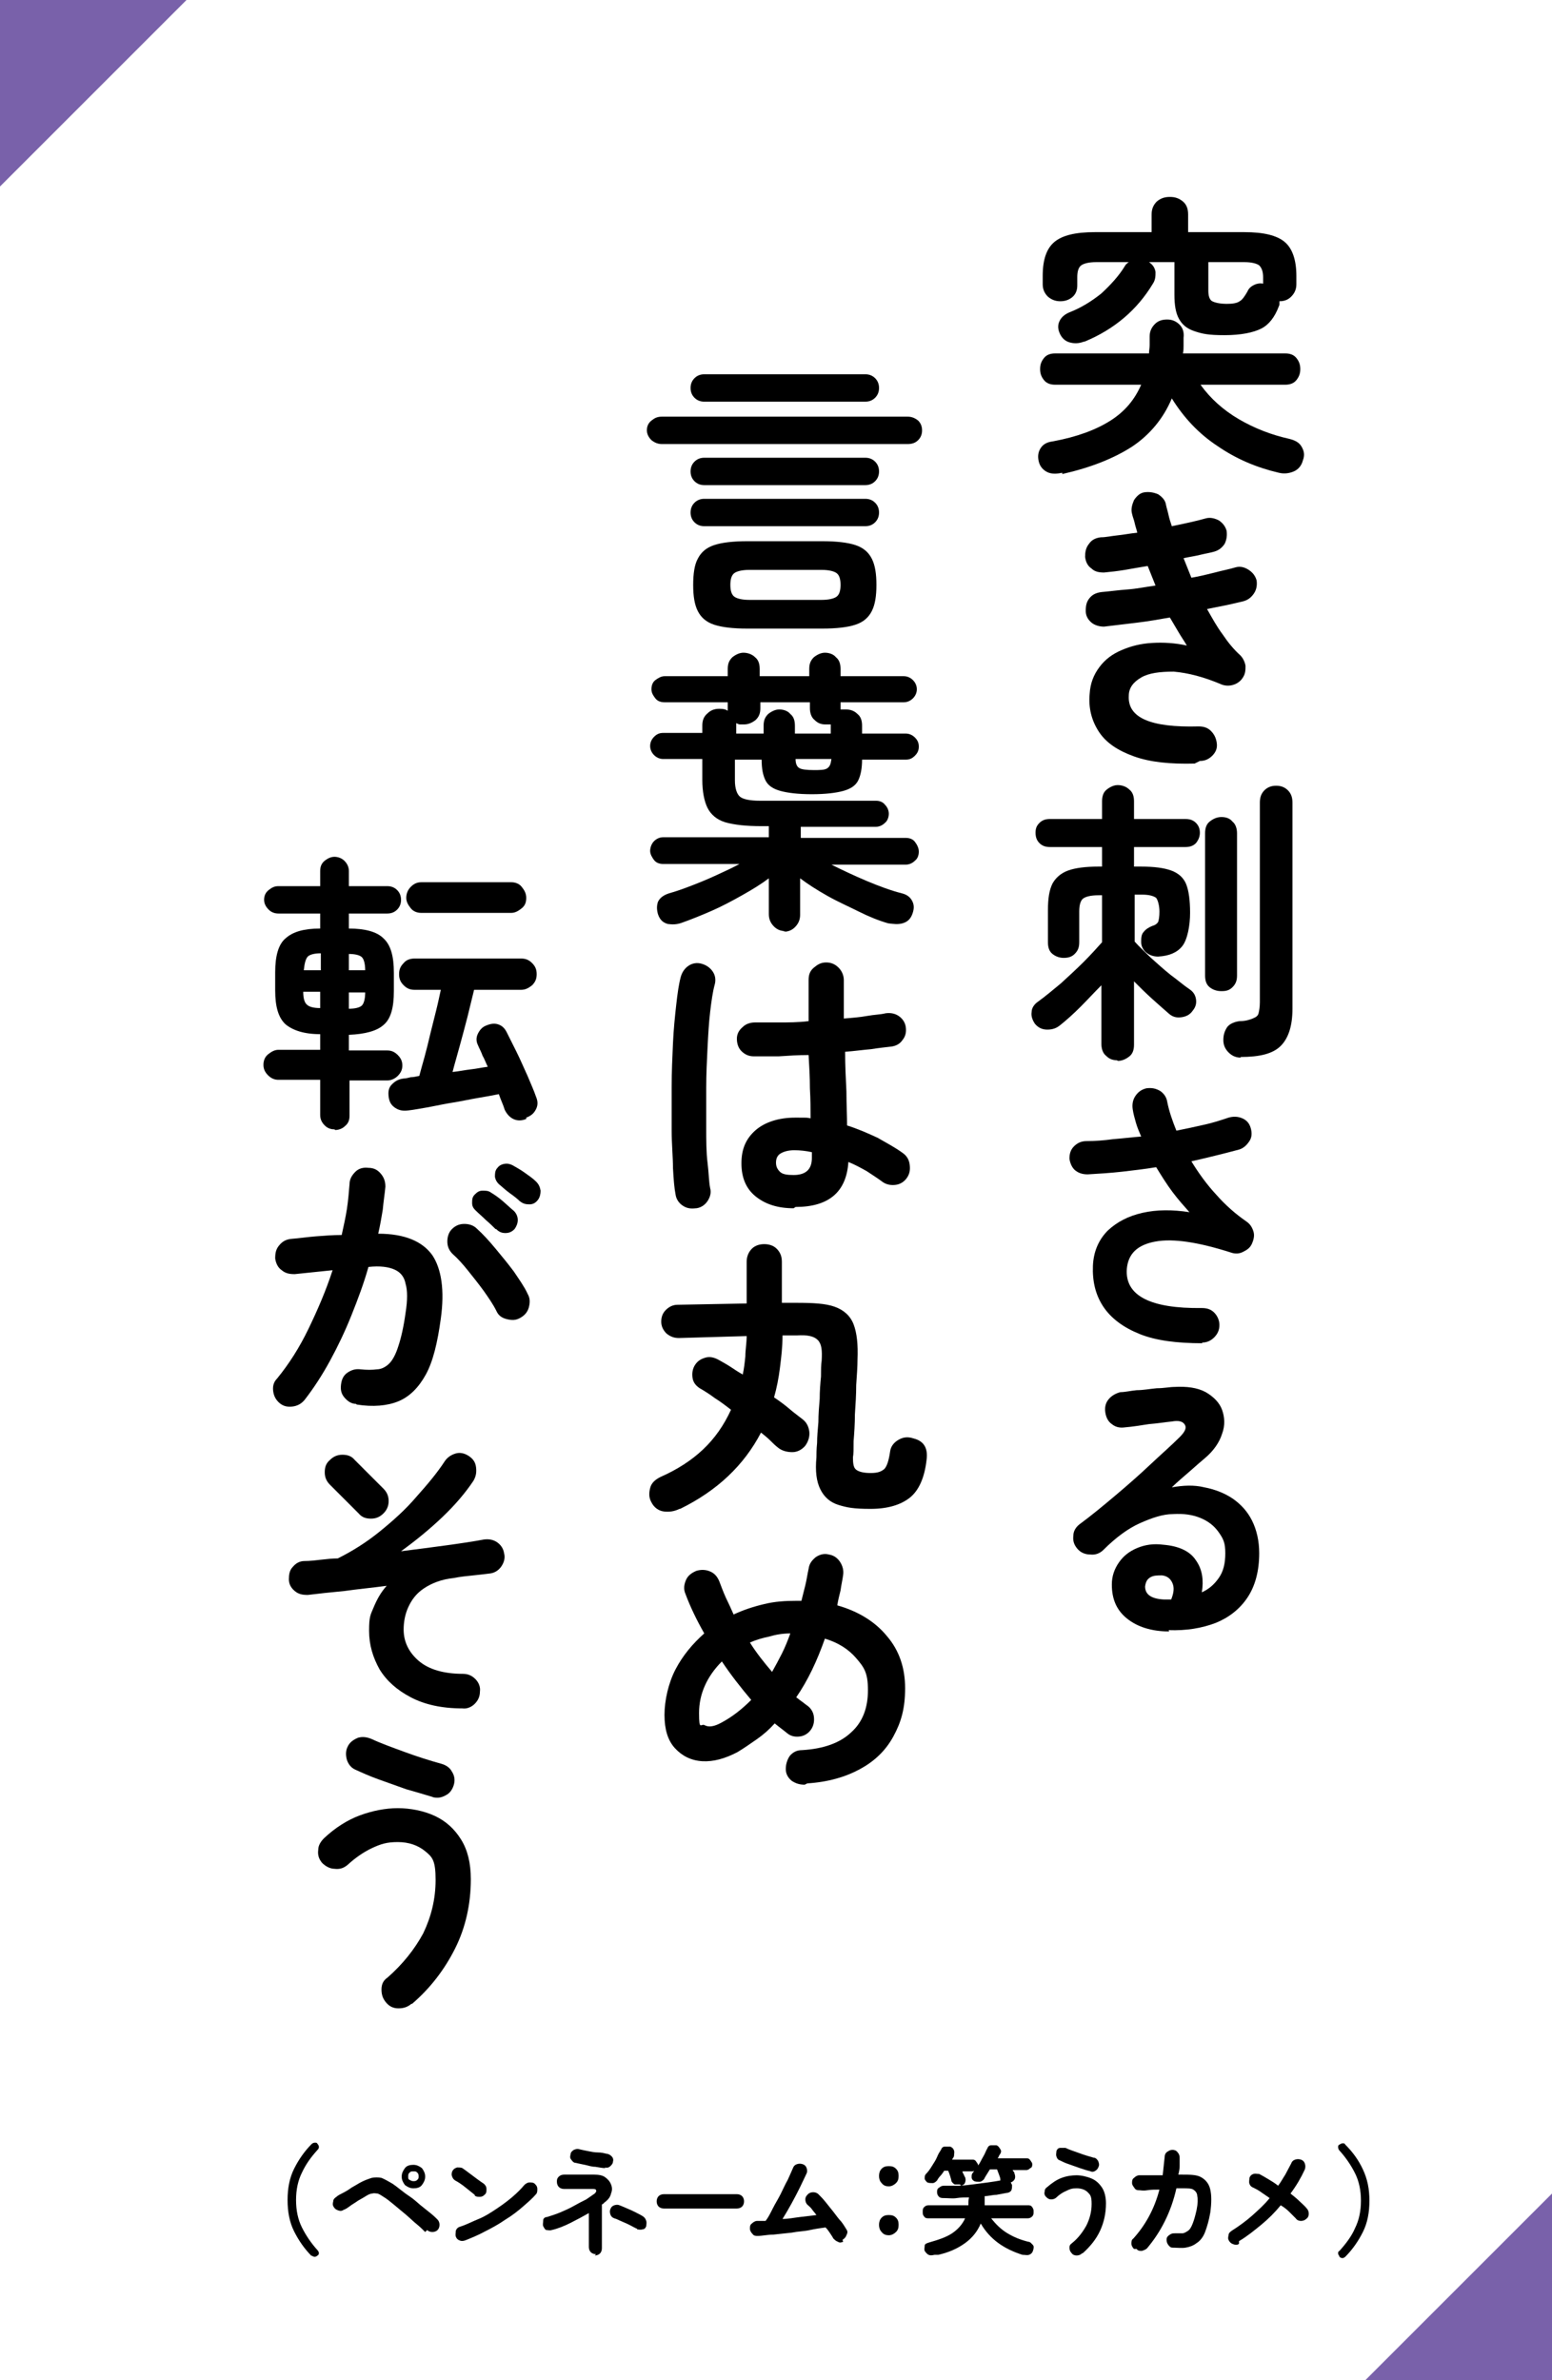 <?xml version="1.0" encoding="UTF-8"?>
<svg id="_レイヤー_2" xmlns="http://www.w3.org/2000/svg" version="1.1" viewBox="0 0 238 365">
  <!-- Generator: Adobe Illustrator 30.0.0, SVG Export Plug-In . SVG Version: 2.1.1 Build 123)  -->
  <defs>
    <style>
      .st0 {
        fill: #fff;
      }

      .st1 {
        fill: #7961aa;
      }
    </style>
  </defs>
  <g id="_文字">
    <g>
      <rect class="st0" width="238" height="365"/>
      <g>
        <path d="M162.9,72.5c-.9.2-1.7.2-2.3-.1-.6-.3-1.1-.8-1.3-1.6-.2-.8-.1-1.5.3-2.1.4-.6,1-.9,1.8-1,3.8-.7,6.7-1.8,8.9-3.2,2.2-1.4,3.7-3.2,4.7-5.5h-13.2c-.7,0-1.3-.2-1.7-.7-.4-.5-.6-1-.6-1.7s.2-1.2.6-1.7c.4-.5,1-.7,1.7-.7h14.4c0-.4.1-.8.1-1.3,0-.4,0-.8,0-1.3,0-.8.3-1.4.8-1.9.5-.5,1.1-.7,1.9-.7.8,0,1.4.3,1.9.8.5.5.7,1.2.6,2,0,.4,0,.8,0,1.2s0,.8-.1,1.2h15.7c.7,0,1.3.2,1.7.7.4.5.6,1,.6,1.7s-.2,1.2-.6,1.7c-.4.5-1,.7-1.7.7h-13c1.5,2.1,3.5,3.9,5.9,5.3,2.4,1.4,5,2.4,7.7,3,.8.2,1.5.5,1.9,1.2s.5,1.3.2,2.1c-.2.8-.7,1.4-1.4,1.7-.7.3-1.5.4-2.3.2-3.4-.8-6.5-2.1-9.4-4.1-2.9-1.9-5.2-4.4-7-7.3-1.3,3.1-3.4,5.6-6.1,7.4-2.8,1.8-6.3,3.2-10.7,4.2h0ZM166.2,52.4c-.8.3-1.5.3-2.2.1-.7-.2-1.2-.7-1.5-1.4-.3-.7-.3-1.3,0-1.9s.8-1,1.5-1.3c1.8-.7,3.4-1.7,4.9-2.9,1.4-1.3,2.7-2.7,3.6-4.2.1-.2.3-.4.6-.6h-5c-1.1,0-1.9.2-2.3.5-.4.3-.6.9-.6,1.8v1.3c0,.8-.3,1.4-.8,1.8-.5.4-1.1.6-1.8.6s-1.3-.2-1.9-.7c-.5-.5-.8-1.1-.8-1.9v-1.3c0-2.5.6-4.2,1.8-5.2,1.2-1,3.2-1.5,6.2-1.5h8.7v-2.7c0-.9.3-1.5.8-2,.6-.5,1.2-.7,2-.7s1.4.2,2,.7c.6.5.8,1.2.8,2v2.7h8.6c3,0,5,.5,6.2,1.5,1.2,1,1.8,2.8,1.8,5.2v1.3c0,.8-.3,1.4-.8,1.9-.5.5-1.1.7-1.8.7h0c0,.1,0,.2,0,.4s0,.2-.1.4c-.6,1.6-1.5,2.8-2.7,3.4s-3.1,1-5.6,1-3.4-.2-4.6-.6-1.9-1-2.4-1.9c-.5-.9-.7-2.1-.7-3.7v-5h-3.9c.6.4.9.9,1,1.5,0,.6,0,1.2-.4,1.8-2.4,4-5.9,7-10.5,8.9h0ZM188.1,46.6c.9,0,1.6-.1,2-.4.4-.2.8-.8,1.2-1.5.2-.5.6-.8,1-1s.9-.3,1.4-.2v-1c0-.8-.2-1.4-.6-1.8-.4-.3-1.2-.5-2.3-.5h-5.5v4.4c0,.8.2,1.4.6,1.6s1.1.4,2.3.4h0Z"/>
        <path d="M183.2,117.1c-3.7.1-6.8-.2-9.3-1.1s-4.3-2.1-5.4-3.8-1.6-3.6-1.4-5.8c.1-1.6.6-2.9,1.5-4.1s2-2,3.4-2.6,2.9-1,4.7-1.1c1.7-.1,3.5,0,5.3.4-.4-.7-.9-1.4-1.3-2.1-.4-.7-.9-1.5-1.3-2.2-1.7.3-3.4.6-5.1.8-1.7.2-3.4.4-5,.6-.7,0-1.4-.2-1.9-.6-.6-.5-.9-1.1-.9-1.8,0-.8.1-1.4.6-2,.5-.6,1.1-.8,1.8-.9,1.2-.1,2.6-.3,4-.4s2.8-.4,4.3-.6c-.2-.5-.4-1-.6-1.5s-.4-1-.6-1.5c-1.2.2-2.4.4-3.5.6-1.2.2-2.2.3-3.2.4-.7,0-1.4-.1-1.9-.6-.6-.4-.9-1-1-1.8,0-.7.1-1.4.6-2,.4-.6,1-.9,1.8-1,.8,0,1.6-.2,2.6-.3s1.9-.3,3-.4c-.1-.5-.3-1-.4-1.5-.1-.5-.3-.9-.4-1.4-.2-.7,0-1.4.3-2.1.4-.6.9-1.1,1.6-1.2s1.4,0,2.1.3c.6.4,1.1.9,1.2,1.6.1.5.3,1.1.4,1.6s.3,1.1.5,1.7c1-.2,1.9-.4,2.8-.6.9-.2,1.7-.4,2.4-.6.7-.2,1.4,0,2,.3.6.4,1,.9,1.2,1.6.1.7,0,1.4-.3,2-.4.6-.9,1-1.6,1.2-.7.2-1.4.3-2.2.5s-1.6.3-2.5.5c.2.5.4,1,.6,1.5s.4,1,.6,1.5c1.2-.2,2.4-.5,3.6-.8,1.1-.3,2.2-.5,3.2-.8.7-.2,1.4,0,2,.4.6.4,1,.9,1.2,1.6.1.7,0,1.4-.4,2-.4.6-.9,1-1.6,1.2-.8.2-1.7.4-2.6.6-1,.2-2,.4-3,.6.8,1.4,1.5,2.7,2.4,3.9.8,1.2,1.7,2.3,2.7,3.2.4.4.7,1,.8,1.6,0,.6,0,1.2-.4,1.8-.3.5-.8.9-1.4,1.1-.6.2-1.2.2-1.8,0-2.8-1.2-5.2-1.8-7.4-2-2.1,0-3.8.2-5,.9-1.2.7-1.9,1.6-1.9,2.8-.2,3.4,3.4,4.9,10.7,4.7.8,0,1.4.2,1.9.7s.8,1.1.9,1.9-.2,1.4-.7,1.9-1.1.8-1.9.8h0Z"/>
        <path d="M171.3,162.6c-.7,0-1.2-.2-1.7-.7-.5-.4-.7-1.1-.7-1.8v-9c-1.1,1.1-2.1,2.2-3.2,3.3-1.1,1.1-2.1,2-3.1,2.8-.6.5-1.2.7-2,.7-.8,0-1.4-.3-1.9-.9-.4-.6-.6-1.2-.5-1.8,0-.6.4-1.2,1-1.6,1.1-.8,2.3-1.8,3.5-2.8,1.2-1.1,2.4-2.2,3.5-3.3,1.1-1.1,2-2.1,2.8-3v-7.2h-.6c-1.1,0-1.9.2-2.3.5-.4.3-.6,1-.6,2v4.7c0,.8-.2,1.3-.7,1.8s-1.1.6-1.7.6-1.2-.2-1.7-.6c-.5-.4-.7-1-.7-1.8v-4.9c0-1.8.2-3.1.7-4.1.5-.9,1.3-1.6,2.4-2s2.7-.6,4.6-.6h.6v-3h-8c-.7,0-1.2-.2-1.6-.6-.4-.4-.6-.9-.6-1.6s.2-1.1.6-1.5c.4-.4.9-.6,1.6-.6h8v-2.7c0-.8.2-1.4.7-1.8s1.1-.7,1.7-.7,1.3.2,1.8.7c.5.4.7,1,.7,1.8v2.7h7.9c.7,0,1.2.2,1.6.6s.6.9.6,1.5-.2,1.1-.6,1.6c-.4.4-.9.6-1.6.6h-7.9v3h1.1c2,0,3.5.2,4.6.6,1.1.4,1.9,1.1,2.3,2.1.4,1,.6,2.5.6,4.4s-.4,4.1-1.2,5.1c-.8,1-2,1.5-3.7,1.6-.7,0-1.3-.2-1.8-.6-.5-.4-.8-1-.8-1.6,0-.6,0-1.2.4-1.6.3-.4.8-.7,1.3-.9.4-.1.7-.3.9-.6.1-.3.2-.8.2-1.6s-.2-1.7-.5-2.1c-.4-.3-1.1-.5-2.2-.5h-1.1v7.2c.7.8,1.6,1.6,2.5,2.5,1,.9,2,1.8,3,2.6,1.1.8,2,1.6,2.9,2.2.6.4.9.9,1,1.5s0,1.2-.5,1.8c-.4.6-1,.9-1.7,1-.7.1-1.3,0-1.9-.5-.8-.7-1.6-1.4-2.6-2.3-1-.9-1.9-1.8-2.8-2.7v9.7c0,.8-.2,1.4-.7,1.8s-1.1.7-1.8.7h0ZM187.3,152c-.7,0-1.3-.2-1.8-.6-.5-.4-.7-1-.7-1.8v-21.8c0-.8.2-1.4.7-1.8s1.1-.7,1.8-.7,1.3.2,1.7.7c.5.4.7,1.1.7,1.8v21.8c0,.8-.2,1.3-.7,1.8s-1,.6-1.7.6ZM190.3,162.2c-.8,0-1.4-.3-1.9-.8s-.8-1.1-.8-1.9c0-.8.2-1.4.6-2,.4-.5,1.1-.8,1.9-.9.9,0,1.5-.2,2-.4s.8-.4.9-.8.2-1,.2-1.7v-30.6c0-.8.2-1.4.7-1.9.5-.5,1.1-.7,1.8-.7s1.3.2,1.8.7c.5.5.7,1.1.7,1.9v31.6c0,2.6-.6,4.5-1.8,5.7s-3.2,1.7-6.2,1.7h0Z"/>
        <path d="M184.4,206c-3.9,0-7.1-.4-9.6-1.4s-4.4-2.4-5.6-4.2-1.7-3.9-1.6-6.3c.1-2.2.9-4,2.3-5.4,1.4-1.3,3.1-2.2,5.3-2.7,2.2-.5,4.6-.5,7.2-.1-.8-.9-1.7-1.9-2.6-3.1-.9-1.2-1.7-2.5-2.5-3.8-1.8.3-3.6.5-5.3.7-1.8.2-3.5.3-5.2.4-.8,0-1.4-.2-1.9-.6s-.8-1.1-.9-1.8c0-.8.2-1.4.7-1.9s1.1-.8,1.9-.8c1.3,0,2.7-.1,4.1-.3,1.4-.1,2.9-.3,4.3-.4-.3-.7-.6-1.4-.8-2.1-.2-.7-.4-1.4-.5-2.1-.1-.7,0-1.4.4-2,.4-.6.9-1,1.7-1.2.8-.1,1.4,0,2.1.4.6.4,1,1,1.1,1.7.3,1.5.8,2.9,1.4,4.4,1.5-.3,2.9-.6,4.2-.9,1.4-.3,2.6-.7,3.8-1.1.7-.2,1.4-.2,2.1.1.7.3,1.1.8,1.3,1.5.2.7.2,1.4-.2,2s-.9,1.1-1.6,1.3c-1.1.3-2.3.6-3.5.9s-2.5.6-3.8.9c1.1,1.8,2.4,3.6,3.8,5.1,1.4,1.6,3,3,4.6,4.1.6.4.9.9,1.1,1.5s.1,1.2-.2,1.9-.8,1-1.4,1.3c-.6.3-1.2.3-1.8.1-5-1.6-8.9-2.2-11.6-1.7-2.8.5-4.2,1.9-4.4,4.2-.3,4.1,3.6,6.1,11.5,6,.8,0,1.4.2,1.9.7s.8,1.2.8,1.9c0,.8-.3,1.4-.8,1.9-.5.5-1.1.8-1.9.8h0Z"/>
        <path d="M179.3,250.2c-2.7,0-4.9-.7-6.5-2-1.6-1.3-2.3-3-2.3-5.2,0-1.3.4-2.4,1.1-3.4s1.6-1.7,2.8-2.2c1.2-.5,2.5-.7,4-.5,2.4.2,4.1,1,5,2.4,1,1.4,1.2,3.1.9,4.9,1.1-.5,1.9-1.2,2.6-2.2.7-1,1-2.2,1-3.8s-.3-2.2-1-3.2-1.6-1.7-2.8-2.2c-1.2-.5-2.6-.7-4.2-.6-1.6,0-3.3.6-5.1,1.4s-3.7,2.2-5.6,4.1c-.5.5-1.2.8-2,.7-.8,0-1.5-.3-2-.9-.5-.6-.7-1.2-.6-2,0-.7.4-1.3.9-1.7,1.9-1.4,3.7-2.9,5.6-4.5s3.6-3.1,5.3-4.7,3.2-2.9,4.5-4.2c.8-.8,1.1-1.4.8-1.9s-.9-.7-2-.5c-1,.1-2.2.3-3.5.4-1.3.2-2.5.4-3.7.5-.7.1-1.4,0-2-.5-.6-.4-.9-1.1-1-1.8-.1-.7,0-1.4.5-2s1.1-.9,1.8-1.1c.7,0,1.5-.2,2.5-.3,1,0,2-.2,3.1-.3,1.1,0,2-.2,2.7-.2,1.9-.1,3.5.1,4.8.8,1.2.7,2.1,1.6,2.5,2.7.4,1.1.5,2.4,0,3.7-.4,1.3-1.3,2.6-2.6,3.7-.6.5-1.4,1.2-2.3,2-.9.8-1.9,1.6-2.8,2.5,1.7-.3,3.4-.4,5,0,1.6.3,3.1.9,4.3,1.7,1.3.9,2.3,2,3,3.4s1.1,3.1,1.1,5c0,2.7-.6,5-1.8,6.8-1.2,1.8-2.9,3.1-4.9,3.9-2.1.8-4.5,1.2-7.2,1.1h0ZM178.5,245.3h.3c0,0,.2,0,.3,0s.3,0,.5,0c.4-1,.5-1.8.2-2.5-.3-.7-.8-1.1-1.6-1.2-.7,0-1.3,0-1.8.3s-.7.7-.8,1.4c0,1.2.9,1.9,2.9,2h0Z"/>
        <path d="M101.5,68.1c-.6,0-1.1-.2-1.6-.6-.4-.4-.7-.9-.7-1.5s.2-1.1.7-1.5.9-.6,1.6-.6h37.7c.6,0,1.1.2,1.6.6.4.4.6.9.6,1.5s-.2,1.1-.6,1.5c-.4.4-.9.6-1.6.6h-37.7ZM108,61.6c-.6,0-1.1-.2-1.5-.6s-.6-.9-.6-1.5.2-1.1.6-1.5c.4-.4.9-.6,1.5-.6h24.7c.6,0,1.1.2,1.5.6.4.4.6.9.6,1.5s-.2,1.1-.6,1.5c-.4.4-.9.6-1.5.6h-24.7ZM108,74.4c-.6,0-1.1-.2-1.5-.6s-.6-.9-.6-1.5.2-1.1.6-1.5.9-.6,1.5-.6h24.7c.6,0,1.1.2,1.5.6.4.4.6.9.6,1.5s-.2,1.1-.6,1.5c-.4.4-.9.6-1.5.6h-24.7ZM108,80.7c-.6,0-1.1-.2-1.5-.6s-.6-.9-.6-1.5.2-1.1.6-1.5.9-.6,1.5-.6h24.7c.6,0,1.1.2,1.5.6.4.4.6.9.6,1.5s-.2,1.1-.6,1.5c-.4.4-.9.6-1.5.6h-24.7ZM114.6,96.4c-2.2,0-3.9-.2-5.1-.6-1.2-.4-2-1.1-2.5-2.1-.5-1-.7-2.3-.7-4s.2-3.1.7-4c.5-1,1.3-1.7,2.5-2.1s2.9-.6,5.1-.6h11.5c2.2,0,3.9.2,5.1.6,1.2.4,2,1.1,2.5,2.1.5,1,.7,2.3.7,4s-.2,3-.7,4-1.3,1.7-2.5,2.1c-1.2.4-2.9.6-5.1.6,0,0-11.5,0-11.5,0ZM114.9,92h11.1c1.1,0,1.9-.2,2.3-.5.4-.3.6-.9.6-1.8s-.2-1.5-.6-1.8c-.4-.3-1.2-.5-2.3-.5h-11.1c-1.1,0-1.9.2-2.3.5s-.6.9-.6,1.8.2,1.5.6,1.8,1.2.5,2.3.5Z"/>
        <path d="M120.5,142.8c-.7,0-1.3-.2-1.8-.7s-.8-1.1-.8-1.9v-5.5c-1.2.9-2.5,1.7-4.1,2.6-1.6.9-3.1,1.7-4.7,2.4s-3.1,1.3-4.5,1.8c-.8.3-1.5.3-2.2.2-.7-.2-1.2-.6-1.5-1.5-.2-.7-.2-1.3,0-1.9.3-.6.8-1,1.7-1.3,1.1-.3,2.2-.7,3.5-1.2s2.5-1,3.8-1.6c1.3-.6,2.4-1.1,3.5-1.7h-11.7c-.6,0-1.1-.2-1.4-.6s-.6-.9-.6-1.4.2-1.1.6-1.5c.4-.4.9-.6,1.4-.6h16.2v-1.7h-1.1c-2.4,0-4.2-.2-5.6-.6-1.3-.4-2.2-1.2-2.7-2.2-.5-1-.8-2.5-.8-4.3v-3.2h-6c-.5,0-1-.2-1.4-.6-.4-.4-.6-.9-.6-1.4s.2-1,.6-1.4c.4-.4.8-.6,1.4-.6h6v-1.1c0-.8.2-1.4.8-1.9.5-.5,1.1-.7,1.8-.7s1,.1,1.3.3v-1.3h-9.7c-.6,0-1.1-.2-1.4-.6s-.6-.8-.6-1.4.2-1.1.6-1.4.9-.6,1.4-.6h9.7v-1.1c0-.8.2-1.3.7-1.8.5-.4,1.1-.7,1.7-.7s1.3.2,1.8.7c.5.4.7,1,.7,1.8v1.1h7.6v-1.1c0-.8.2-1.3.7-1.8.5-.4,1.1-.7,1.7-.7s1.3.2,1.7.7c.5.4.7,1,.7,1.8v1.1h9.7c.5,0,1,.2,1.4.6.4.4.6.9.6,1.4s-.2,1-.6,1.4c-.4.4-.9.6-1.4.6h-9.7v1.1c.1,0,.3,0,.4,0h.4c.7,0,1.3.2,1.8.7.5.4.7,1,.7,1.8v1.2h6.7c.5,0,1,.2,1.4.6.4.4.6.8.6,1.4s-.2,1-.6,1.4c-.4.4-.8.6-1.4.6h-6.7c0,1.3-.2,2.4-.6,3.2-.4.8-1.2,1.3-2.3,1.6-1.1.3-2.7.5-4.8.5s-3.7-.2-4.8-.5c-1.1-.3-1.9-.8-2.3-1.6-.4-.8-.6-1.8-.6-3.2h-4.1v3.2c0,1.2.3,2.1.8,2.5s1.6.6,3,.6h17.8c.6,0,1.1.2,1.4.6.4.4.6.9.6,1.4s-.2,1.1-.6,1.4c-.4.4-.9.6-1.4.6h-11.5v1.7h16.1c.6,0,1.1.2,1.4.6s.6.9.6,1.5-.2,1.1-.6,1.4c-.4.4-.9.6-1.4.6h-11.4c1.6.8,3.5,1.7,5.4,2.5s3.8,1.5,5.4,1.9c.8.2,1.3.6,1.6,1.2.3.6.3,1.2,0,2-.3.8-.8,1.2-1.5,1.4-.7.2-1.4.1-2.2,0-1.4-.4-2.9-1-4.5-1.8s-3.2-1.5-4.8-2.4c-1.6-.9-3-1.8-4.2-2.7v5.6c0,.8-.3,1.4-.8,1.9-.5.5-1.1.7-1.8.7h0ZM113,112.5h4.1v-1.2c0-.8.2-1.3.7-1.8.5-.4,1.1-.7,1.7-.7s1.3.2,1.7.7c.5.4.7,1,.7,1.8v1.2h5.5v-1.4c-.1,0-.2,0-.4,0s-.2,0-.4,0c-.7,0-1.2-.2-1.7-.7-.5-.4-.7-1.1-.7-1.8v-.9h-7.6v.9c0,.8-.2,1.3-.7,1.8-.5.4-1.1.7-1.8.7s-.4,0-.6,0-.4-.1-.6-.2c0,.1,0,.3,0,.5v1.1h0ZM124.7,118.1c1.1,0,1.8,0,2.2-.3s.5-.7.6-1.4h-5.5c0,.7.2,1.2.6,1.4.3.2,1.1.3,2.2.3h0Z"/>
        <path d="M106.7,185.3c-.8.1-1.4,0-2-.4-.6-.4-1-1-1.1-1.7-.2-1-.3-2.3-.4-4.1,0-1.7-.2-3.6-.2-5.8,0-2.1,0-4.3,0-6.6s.1-4.5.2-6.7c.1-2.2.3-4.1.5-5.9.2-1.8.4-3.2.7-4.3.2-.7.6-1.3,1.2-1.7.6-.4,1.3-.5,2-.3.7.2,1.3.6,1.7,1.2.4.6.5,1.3.3,2-.3,1.1-.5,2.5-.7,4.2-.2,1.7-.3,3.5-.4,5.5-.1,2-.2,4-.2,6.1,0,2.1,0,4.1,0,6.1,0,2,0,3.8.2,5.4s.2,2.9.4,3.9c.2.7,0,1.4-.4,2-.4.6-1,1-1.7,1.1h0ZM121.7,185.3c-2.4,0-4.3-.6-5.8-1.8-1.5-1.2-2.2-2.9-2.2-5.1s.7-3.8,2.2-5.1c1.4-1.2,3.5-1.9,6-1.9s1.6,0,2.4.1c0-1.4,0-2.9-.1-4.6,0-1.7-.1-3.4-.2-5.1-1.6,0-3.1.1-4.6.2-1.5,0-2.8,0-3.8,0-.8,0-1.4-.3-1.9-.8-.5-.5-.7-1.2-.7-1.9,0-.7.3-1.3.9-1.8.5-.5,1.2-.7,1.9-.7,1.1,0,2.3,0,3.7,0,1.4,0,2.9,0,4.5-.2,0-1.1,0-2.2,0-3.3v-3c0-.8.2-1.4.8-1.9s1.1-.8,1.9-.8,1.4.3,1.9.8.8,1.2.8,1.9,0,1.9,0,2.9c0,1,0,2,0,3,1.3-.1,2.5-.2,3.6-.4s2-.2,2.8-.4c.7-.1,1.4,0,2,.4.6.4,1,1,1.1,1.7s0,1.4-.5,2c-.4.6-1,.9-1.7,1-.8.1-1.9.2-3.1.4-1.2.1-2.6.3-4,.4,0,2.1.1,4.1.2,6.1,0,1.9.1,3.7.1,5.2,1.6.5,3.2,1.2,4.7,1.9,1.4.8,2.7,1.5,3.8,2.3.6.4,1,1,1.1,1.8s0,1.4-.4,2-1,1-1.7,1.1c-.7.1-1.4,0-2-.4-.8-.6-1.6-1.1-2.5-1.7-.9-.5-1.8-1-2.8-1.4-.3,4.6-3,6.9-8.1,6.9h0ZM121.7,180.2c1.9,0,2.8-.9,2.8-2.6s0-.2,0-.4,0-.3,0-.5c-.9-.2-1.8-.3-2.7-.3s-1.6.2-2.1.5-.7.8-.7,1.4.2,1,.6,1.4,1.1.5,2.1.5h0Z"/>
        <path d="M104.2,231.4c-.8.4-1.6.5-2.4.4-.8-.1-1.5-.6-1.9-1.4-.4-.7-.4-1.4-.2-2.2s.8-1.3,1.6-1.7c2.5-1.1,4.7-2.5,6.5-4.2s3.2-3.7,4.3-6.1c-.9-.7-1.7-1.3-2.5-1.8-.8-.6-1.6-1.1-2.3-1.5-.6-.4-1-.9-1.1-1.6-.1-.7,0-1.4.4-2,.4-.6.9-.9,1.6-1.1s1.4,0,2.1.4c.5.3,1.1.6,1.7,1,.6.4,1.2.8,1.9,1.2.2-.9.3-1.8.4-2.8,0-1,.2-2,.2-3.1l-10.4.3c-.7,0-1.3-.2-1.9-.7-.5-.5-.8-1.1-.8-1.8,0-.7.2-1.3.7-1.8s1.1-.8,1.8-.8l10.6-.2v-6.4c0-.8.3-1.5.8-2,.5-.5,1.2-.7,1.9-.7s1.4.2,1.9.7c.5.5.8,1.1.8,2v6.3h2.2c2.6,0,4.5.1,5.9.6,1.4.5,2.4,1.4,2.9,2.7.5,1.3.7,3.1.6,5.4,0,1.1-.1,2.4-.2,3.9,0,1.5-.1,3-.2,4.5,0,1.5-.1,2.9-.2,4.1,0,1.2,0,2-.1,2.5,0,1,.1,1.6.5,1.9.4.3,1.1.5,2.2.5s1.6-.2,2.1-.6c.4-.4.7-1.3.9-2.7.1-.8.6-1.4,1.3-1.8.7-.4,1.4-.5,2.3-.2,1.6.4,2.2,1.5,2,3.2-.3,2.8-1.2,4.8-2.6,5.9-1.4,1.1-3.4,1.7-6,1.7s-3.6-.2-4.9-.6c-1.3-.4-2.2-1.2-2.8-2.4-.6-1.2-.8-2.8-.6-4.9,0-.5,0-1.2.1-2.2,0-1,.1-2,.2-3.2,0-1.2.1-2.4.2-3.6,0-1.2.1-2.4.2-3.4,0-1,0-1.8.1-2.4.1-1.6,0-2.6-.6-3.2s-1.6-.8-3.2-.7h-2.2c0,1.8-.2,3.4-.4,5-.2,1.6-.5,3.1-.9,4.5.9.6,1.7,1.2,2.4,1.8.7.6,1.4,1.1,1.9,1.5.7.5,1,1.2,1.1,1.9s-.1,1.5-.6,2.2c-.5.6-1.2,1-2,1-.8,0-1.6-.2-2.2-.7-.4-.3-.8-.7-1.2-1.1-.4-.4-.9-.8-1.4-1.2-2.6,5-6.7,8.9-12.4,11.7h0Z"/>
        <path d="M123.4,273.7c-.8,0-1.4-.2-2-.6-.6-.5-.9-1.1-.9-1.8s.2-1.4.6-2c.5-.6,1.1-.9,1.9-.9,3.3-.2,5.8-1.1,7.5-2.7,1.8-1.6,2.6-3.8,2.6-6.5s-.6-3.5-1.8-4.9c-1.2-1.4-2.8-2.4-4.8-3-1.2,3.4-2.6,6.4-4.4,9,.3.2.5.4.8.6s.5.4.8.6c.6.4,1,1,1.1,1.7.1.7,0,1.4-.4,2-.4.6-1,1-1.7,1.1-.7.1-1.4,0-2-.5-.6-.5-1.3-1-1.9-1.5-.8.9-1.7,1.7-2.7,2.4s-2,1.4-3,2c-1.9,1-3.7,1.5-5.4,1.4-1.7-.1-3.1-.8-4.2-2s-1.6-2.9-1.6-5.1.6-4.9,1.7-7c1.1-2.1,2.6-3.9,4.4-5.5-1.2-2.1-2.2-4.2-2.9-6.1-.3-.7-.2-1.4.1-2.1.3-.7.9-1.1,1.6-1.4.7-.2,1.4-.2,2.1.1.7.3,1.1.8,1.4,1.5.3.8.6,1.6,1,2.5.4.8.8,1.7,1.2,2.6,1.5-.7,3-1.2,4.7-1.6,1.6-.4,3.3-.5,5-.5h.7c.2-.8.4-1.6.6-2.4.2-.8.3-1.6.5-2.5.1-.8.5-1.3,1.1-1.8.6-.4,1.3-.6,2-.4.7.1,1.3.5,1.7,1.1s.6,1.3.5,2c-.1.8-.3,1.6-.4,2.4-.2.8-.4,1.6-.5,2.3,3.2.9,5.8,2.5,7.6,4.7,1.9,2.2,2.8,4.9,2.8,8s-.6,5.2-1.8,7.4-2.9,3.8-5.1,5c-2.2,1.2-4.9,2-8.1,2.2h0ZM110.6,264.2c1.7-.9,3.2-2.1,4.6-3.5-1.6-1.9-3.1-3.8-4.5-5.9-2.3,2.3-3.5,5-3.5,7.9s.3,1.5.9,1.9c.6.3,1.4.2,2.5-.4h0ZM118.4,256.4c.5-.9,1-1.8,1.5-2.8.5-1,.9-2,1.3-3.1-1.2,0-2.3.2-3.3.5-1,.2-2,.5-2.9.9,1,1.6,2.2,3.1,3.4,4.5h0Z"/>
        <path d="M51.3,173.2c-.6,0-1.1-.2-1.5-.6-.4-.4-.7-.9-.7-1.6v-5.4h-6.4c-.6,0-1.1-.2-1.6-.7s-.7-1-.7-1.6.2-1.2.7-1.6,1-.7,1.6-.7h6.4v-2.4c-2.5,0-4.2-.6-5.3-1.5-1.1-1-1.6-2.7-1.6-5.2v-2.8c0-2.5.5-4.3,1.6-5.2,1.1-1,2.8-1.5,5.3-1.5v-2.3h-6.4c-.6,0-1.1-.2-1.5-.6s-.7-.9-.7-1.5.2-1.1.7-1.5.9-.6,1.5-.6h6.4v-2.3c0-.7.2-1.2.7-1.6s1-.6,1.5-.6,1.1.2,1.5.6.7.9.7,1.6v2.3h5.9c.6,0,1.1.2,1.5.6s.6.9.6,1.5-.2,1.1-.6,1.5c-.4.4-.9.6-1.5.6h-5.9v2.3c2.5,0,4.3.5,5.3,1.5,1.1,1,1.6,2.7,1.6,5.3v2.8c0,2.6-.5,4.3-1.6,5.2-1,.9-2.8,1.4-5.3,1.5v2.4h5.9c.6,0,1.1.2,1.6.7s.7,1,.7,1.6-.2,1.1-.7,1.6c-.4.4-1,.7-1.6.7h-5.8v5.4c0,.7-.2,1.2-.7,1.6-.4.4-1,.6-1.5.6ZM46.6,148.8h2.6v-2.6c-1,0-1.7.2-2,.5-.3.3-.5,1-.6,2h0ZM49.1,154.7v-2.6h-2.6c0,1,.2,1.7.6,2,.3.3,1,.5,2,.5h0ZM53.5,148.8h2.5c0-1-.2-1.7-.5-2-.3-.3-1-.5-2-.5v2.6h0ZM53.5,154.7c1,0,1.7-.2,2-.5.3-.3.5-1,.5-2h-2.5v2.6ZM80.7,171.6c-.7.3-1.4.3-2,0-.6-.3-1-.8-1.3-1.4-.2-.7-.6-1.5-.9-2.4-1,.2-2.1.4-3.3.6s-2.5.5-3.8.7-2.6.5-3.7.7c-1.2.2-2.2.4-3.1.5-.8.1-1.4,0-2-.4-.6-.4-.9-.9-1-1.7-.1-.8,0-1.4.5-1.9s1-.8,1.8-.9c.3,0,.7-.1,1.1-.2.4,0,.8-.1,1.3-.2.2-.8.5-1.8.8-2.9.3-1.1.6-2.3.9-3.6.3-1.2.6-2.4.9-3.6s.5-2.2.7-3.1h-4c-.7,0-1.2-.2-1.7-.7s-.7-1-.7-1.7.2-1.2.7-1.7c.4-.5,1-.7,1.7-.7h16.3c.7,0,1.2.2,1.7.7.5.5.7,1,.7,1.7s-.2,1.2-.7,1.7c-.5.4-1,.7-1.7.7h-7.2c-.3,1.2-.6,2.5-1,4.1s-.8,3-1.2,4.5c-.4,1.5-.8,2.8-1.1,4,1-.1,1.9-.3,2.8-.4.9-.1,1.8-.3,2.6-.4-.3-.6-.5-1.2-.8-1.7-.2-.6-.5-1.1-.7-1.6-.3-.6-.3-1.2,0-1.8s.7-1,1.2-1.2c.7-.3,1.3-.4,1.9-.2.6.2,1,.6,1.3,1.2.4.8.9,1.8,1.5,3,.6,1.2,1.1,2.4,1.7,3.7.5,1.2,1,2.3,1.3,3.2.3.7.3,1.3,0,1.9s-.7,1-1.5,1.3h0ZM64.6,140c-.6,0-1.2-.2-1.6-.7s-.7-1-.7-1.6.2-1.2.7-1.7,1-.7,1.6-.7h13.8c.6,0,1.2.2,1.6.7s.7,1,.7,1.7-.2,1.2-.7,1.6-1,.7-1.6.7c0,0-13.8,0-13.8,0Z"/>
        <path d="M54.6,215.3c-.7,0-1.3-.4-1.8-1s-.6-1.2-.5-2,.4-1.4,1-1.8c.6-.4,1.2-.6,2-.5.9.1,1.8.1,2.5,0,.7,0,1.4-.4,1.9-.9s1-1.4,1.4-2.7c.4-1.2.8-2.9,1.1-5.1.3-1.9.3-3.4,0-4.4-.2-1.1-.8-1.8-1.7-2.2-.9-.4-2.2-.6-4-.4-.7,2.5-1.6,4.9-2.6,7.4s-2.1,4.8-3.3,7-2.5,4.2-3.9,6c-.5.6-1.1.9-1.8,1-.7.1-1.4,0-2-.5-.6-.5-.9-1.1-1-1.8-.1-.7,0-1.4.6-2,1.8-2.2,3.4-4.7,4.8-7.6s2.7-5.9,3.7-9c-.9.1-1.9.2-2.9.3s-1.9.2-2.9.3c-.8,0-1.4-.1-2-.6-.6-.4-.9-1.1-1-1.8,0-.8.1-1.4.6-2s1-.9,1.8-1c1.3-.1,2.6-.3,3.9-.4,1.3-.1,2.6-.2,3.9-.2.3-1.4.6-2.7.8-4,.2-1.3.3-2.6.4-3.8,0-.8.4-1.4.9-1.9s1.2-.7,2-.6c.8,0,1.4.3,1.9.9s.7,1.2.7,2c-.1,1.1-.3,2.3-.4,3.5-.2,1.2-.4,2.4-.7,3.7,4.1,0,6.8,1.2,8.3,3.3,1.4,2.1,1.9,5.4,1.3,9.7-.5,3.7-1.2,6.6-2.3,8.6s-2.5,3.4-4.2,4.1c-1.7.7-3.9.9-6.4.5h0ZM79.8,202.1c-.7.4-1.3.4-2.1.2s-1.3-.6-1.6-1.3c-.5-1-1.2-2-1.9-3-.8-1.1-1.6-2.1-2.4-3.1s-1.6-1.9-2.4-2.6c-.5-.5-.8-1.1-.8-1.9,0-.7.2-1.4.7-1.9.5-.5,1.1-.8,1.9-.8.7,0,1.4.2,1.9.7,1,.9,1.9,1.9,2.9,3.1,1,1.2,1.9,2.3,2.8,3.5.8,1.2,1.6,2.3,2.1,3.4.4.7.4,1.3.2,2.1-.2.7-.6,1.2-1.3,1.6h0ZM76,188.5c-.4-.4-.9-.9-1.5-1.4-.6-.6-1.1-1-1.6-1.5-.3-.3-.5-.6-.5-1.1,0-.5,0-.9.4-1.3s.7-.6,1.2-.6.9,0,1.3.3c.5.3,1.1.7,1.8,1.3.7.6,1.2,1.1,1.7,1.5.4.4.6.9.6,1.4s-.2,1-.5,1.4c-.4.4-.8.6-1.4.6-.6,0-1-.2-1.4-.6h0ZM79.8,184.3c-.4-.4-.9-.8-1.6-1.3-.7-.5-1.2-1-1.7-1.4-.3-.3-.5-.6-.6-1.1,0-.5,0-.9.3-1.3.3-.4.6-.6,1.1-.7s.9,0,1.3.2c.5.3,1.1.6,1.8,1.1s1.3.9,1.8,1.4c.4.4.6.8.7,1.4,0,.5-.1,1-.4,1.4-.3.4-.7.7-1.3.7-.6,0-1-.1-1.5-.5h0Z"/>
        <path d="M70.9,262c-3.2,0-5.8-.6-7.9-1.7-2.1-1.1-3.7-2.5-4.8-4.3-1-1.8-1.6-3.7-1.6-5.9s.2-2.4.7-3.6,1.1-2.3,2-3.3c-2.2.3-4.4.5-6.5.8-2.1.2-4,.4-5.6.6-.8,0-1.4-.1-2-.6-.6-.5-.9-1.1-.9-1.8,0-.7.1-1.4.6-1.9.5-.6,1.1-.9,1.8-.9.8,0,1.6-.1,2.5-.2.9-.1,1.8-.2,2.6-.2,2.2-1.1,4.3-2.4,6.4-4.1,2.1-1.7,4-3.4,5.7-5.4,1.7-1.9,3.2-3.7,4.3-5.4.4-.6,1-1,1.7-1.2s1.4,0,2,.4c.6.4,1,.9,1.1,1.7s0,1.4-.4,2.1c-1.2,1.8-2.8,3.7-4.8,5.6s-4.1,3.6-6.3,5.2c2.4-.3,4.7-.6,6.9-.9,2.2-.3,4.2-.6,5.8-.9.7-.1,1.4,0,2,.4.6.4,1,1,1.1,1.7.2.7,0,1.4-.4,2s-1,1-1.7,1.1c-.8.1-1.6.2-2.6.3-1,.1-2,.2-3,.4-1.9.2-3.4.8-4.6,1.6s-1.9,1.8-2.4,2.9c-.5,1.1-.7,2.3-.7,3.4,0,1.9.8,3.5,2.3,4.8,1.5,1.3,3.8,2,6.8,2,.8,0,1.4.3,1.9.8.5.5.8,1.2.7,1.9,0,.8-.3,1.4-.8,1.9-.5.5-1.2.8-1.9.7h0ZM55,232.1l-4.4-4.4c-.5-.5-.8-1.1-.8-1.9s.2-1.4.8-1.9c.5-.5,1.1-.8,1.9-.8s1.4.2,1.9.8l4.4,4.4c.5.5.8,1.1.8,1.9s-.3,1.4-.8,1.9c-.5.5-1.1.8-1.9.8s-1.4-.2-1.9-.8Z"/>
        <path d="M63.1,307.3c-.6.5-1.2.7-2,.7-.8,0-1.4-.3-1.9-.9-.5-.6-.7-1.2-.7-2s.3-1.4.9-1.8c2.4-2.1,4.2-4.4,5.5-6.8,1.2-2.5,1.9-5.2,1.9-8.2s-.5-3.5-1.6-4.4-2.5-1.4-4.2-1.4-2.6.3-3.9.9c-1.3.6-2.6,1.5-3.8,2.6-.6.5-1.2.7-2,.6-.7,0-1.4-.4-1.9-.9-.5-.6-.7-1.2-.6-2,0-.7.4-1.3.9-1.8,1.7-1.6,3.6-2.8,5.5-3.5s3.9-1.1,5.8-1.1,4,.4,5.7,1.2c1.7.8,3,2,4,3.6,1,1.6,1.5,3.6,1.5,6.1,0,3.8-.8,7.4-2.4,10.6s-3.8,6.1-6.6,8.5h0ZM66.4,275.6c-1.3-.4-2.7-.8-4.1-1.2-1.4-.5-2.8-1-4.2-1.5s-2.5-1-3.6-1.5c-.7-.3-1.1-.9-1.3-1.5-.2-.7-.2-1.4.1-2,.3-.7.9-1.1,1.6-1.4.7-.2,1.4-.1,2.1.2,1.5.7,3.2,1.3,5.1,2s3.8,1.3,5.6,1.8c.7.2,1.3.6,1.6,1.2.4.6.5,1.3.3,2s-.6,1.3-1.2,1.6c-.7.4-1.3.5-2.1.3h0Z"/>
      </g>
      <g>
        <path d="M47.8,346c-1.1-1.1-2-2.4-2.7-3.8-.7-1.4-1-3-1-4.8s.3-3.4,1-4.8,1.6-2.7,2.7-3.8c.1-.1.3-.2.5-.2.2,0,.3,0,.4.2.1.1.2.3.2.4,0,.2,0,.3-.2.5-1,1.1-1.8,2.2-2.4,3.5-.6,1.2-.9,2.6-.9,4.2s.3,3,.9,4.2c.6,1.2,1.4,2.4,2.4,3.5.1.1.2.3.2.4s0,.3-.2.4c-.1.1-.3.2-.4.2s-.3,0-.5-.2h0Z"/>
        <path d="M65.2,342.3c-.4-.4-.8-.8-1.3-1.2s-1.1-1-1.7-1.5-1.2-1-1.8-1.5c-.6-.5-1.1-.9-1.6-1.2-.3-.2-.6-.4-.9-.5-.3,0-.5-.1-.8,0-.3,0-.7.2-1,.4-.3.2-.7.4-1.2.7-.4.3-.8.5-1.2.8s-.7.5-1,.6c-.3.2-.5.2-.8.1s-.5-.2-.7-.5c-.2-.3-.2-.5-.1-.9,0-.3.2-.5.5-.7.2-.2.6-.4,1-.6s.9-.5,1.3-.8c.5-.3.9-.5,1.2-.7.7-.4,1.3-.6,1.9-.8.5-.1,1-.1,1.5,0,.5.2,1,.5,1.7.9.3.2.7.5,1.2.9s.9.7,1.5,1.1,1,.8,1.6,1.3c.5.4,1,.8,1.5,1.2s.8.7,1.1,1c.2.2.3.5.3.8,0,.3-.1.6-.3.8-.2.2-.5.3-.8.3s-.6-.1-.8-.3h0ZM63.4,335.6c-.5,0-.9-.2-1.3-.5-.3-.4-.5-.8-.5-1.3s.2-.9.5-1.3c.3-.4.8-.5,1.3-.5s.9.2,1.3.5c.3.4.5.8.5,1.3s-.2.9-.5,1.3-.8.5-1.3.5ZM63.4,334.5c.2,0,.4,0,.6-.2.2-.2.2-.3.2-.5s0-.4-.2-.6-.3-.2-.6-.2-.4,0-.6.2c-.2.2-.2.3-.2.6s0,.4.2.5.3.2.6.2Z"/>
        <path d="M72.8,336.6c-.5-.4-1-.8-1.5-1.2s-1.1-.8-1.5-1c-.3-.2-.4-.4-.5-.7s0-.6.1-.8c.2-.3.4-.4.7-.5.3,0,.6,0,.8.1.3.2.7.5,1.1.8.4.3.8.6,1.2.9s.7.5,1,.7c.2.2.4.4.4.8s0,.6-.2.8c-.2.2-.4.4-.8.4s-.6,0-.8-.2h0ZM71.3,343.6c-.3.1-.6.1-.8,0-.3-.1-.5-.3-.6-.6-.1-.3,0-.6,0-.9.1-.3.3-.5.6-.6,1-.3,1.9-.8,2.9-1.2s1.9-1,2.8-1.6c.9-.6,1.7-1.2,2.4-1.8s1.3-1.2,1.8-1.8c.2-.2.5-.4.8-.4.3,0,.6,0,.8.2.2.2.4.4.4.8,0,.3,0,.6-.2.8-.5.6-1.2,1.2-2,1.9-.8.7-1.7,1.4-2.7,2-1,.7-2.1,1.3-3.1,1.8-1.1.6-2.1,1-3.1,1.4h0Z"/>
        <path d="M91.4,345.7c-.3,0-.6-.1-.8-.3-.2-.2-.3-.5-.3-.8v-5.2c-.9.5-1.8,1-2.8,1.5s-2,.9-2.9,1.1c-.3.1-.6,0-.8,0s-.4-.4-.5-.6,0-.6,0-.9.3-.5.6-.5c.6-.2,1.3-.4,2-.7.7-.3,1.4-.6,2.1-1s1.3-.7,1.9-1c.6-.4,1-.7,1.3-.9.2-.2.3-.4.2-.5,0-.2-.3-.2-.6-.2h-4.3c-.3,0-.6-.1-.8-.3-.2-.2-.3-.5-.3-.8s0-.5.3-.8c.2-.2.5-.3.8-.3h4.6c.7,0,1.3.1,1.7.4.4.3.7.6.9,1.1s.2.9,0,1.4c-.1.5-.4.9-.9,1.3,0,0-.2.1-.2.2,0,0-.2.1-.3.2v6.7c0,.3-.1.6-.3.8-.2.2-.5.3-.8.3h0ZM92.8,332.5c-.4,0-.9-.1-1.5-.2-.6,0-1.1-.2-1.6-.3-.5-.1-1-.2-1.4-.3-.3,0-.5-.2-.7-.5-.2-.2-.2-.5-.1-.8,0-.3.2-.5.5-.7.3-.1.5-.2.8-.1.4.1.9.2,1.4.3s1,.2,1.5.2c.5,0,.9.1,1.3.2.3,0,.6.2.8.4.2.2.3.5.2.8,0,.3-.2.5-.4.7-.2.2-.5.3-.8.2h0ZM97.7,341.8c-.3-.1-.6-.3-1-.5s-.8-.4-1.3-.6-.8-.4-1.2-.5c-.3-.1-.5-.3-.6-.6s-.1-.6,0-.8c.1-.3.3-.5.6-.6.3-.1.6-.1.8,0,.3.1.7.3,1.2.5s.9.4,1.3.6c.4.2.8.4,1.1.6.3.2.4.4.5.7s0,.6,0,.8c-.1.3-.3.5-.6.5-.3.1-.6,0-.8,0h0Z"/>
        <path d="M101.8,338.7c-.3,0-.6-.1-.8-.3s-.3-.5-.3-.8.1-.6.3-.8c.2-.2.5-.3.8-.3h11.2c.3,0,.6.1.8.3s.3.5.3.8-.1.6-.3.8c-.2.2-.5.3-.8.3h-11.2Z"/>
        <path d="M129.3,343.8c-.3.1-.5.2-.8,0-.3-.1-.5-.3-.7-.5-.1-.2-.3-.5-.5-.8s-.4-.6-.7-.9c-.7.1-1.5.2-2.4.4s-1.8.2-2.8.4c-.9.1-1.9.2-2.8.3-.9,0-1.7.2-2.4.2-.3,0-.6,0-.8-.3-.2-.2-.4-.5-.4-.8,0-.3,0-.6.3-.8.2-.2.5-.4.8-.4.2,0,.4,0,.6,0,.2,0,.4,0,.7,0,.4-.5.7-1.1,1.1-1.9s.8-1.4,1.2-2.2c.4-.8.7-1.5,1.1-2.2.3-.7.6-1.3.8-1.8.1-.3.3-.5.6-.6s.6-.1.9,0c.3.1.5.3.6.6s.1.6,0,.8c-.3.6-.6,1.3-1,2.1-.4.8-.8,1.6-1.3,2.5-.5.9-.9,1.6-1.4,2.4.9,0,1.8-.2,2.7-.3s1.7-.2,2.5-.3c-.2-.3-.5-.6-.7-.9-.2-.3-.5-.5-.7-.7-.2-.2-.3-.5-.3-.8s.1-.5.4-.8c.2-.2.5-.3.8-.3.3,0,.6.1.8.3.3.3.7.7,1.1,1.2.4.5.8,1,1.2,1.5s.8,1.1,1.2,1.5c.4.5.6.9.8,1.2.2.3.2.5,0,.9-.1.3-.3.5-.6.7h0Z"/>
        <path d="M136.3,335.3c-.4,0-.8-.1-1.1-.5-.3-.3-.4-.7-.4-1.1s.1-.8.4-1.1c.3-.3.6-.4,1.1-.4s.8.1,1.1.4.4.6.4,1.1-.1.8-.4,1.1-.7.5-1.1.5ZM136.3,342.8c-.4,0-.8-.1-1.1-.5-.3-.3-.4-.7-.4-1.1s.1-.8.4-1.1c.3-.3.6-.4,1.1-.4s.8.1,1.1.4.4.6.4,1.1-.1.8-.4,1.1-.7.5-1.1.5Z"/>
        <path d="M143.3,345.8c-.4.1-.7.1-.9,0s-.4-.3-.6-.6c-.1-.3,0-.5,0-.8s.4-.4.7-.5c1.4-.4,2.6-.8,3.5-1.4s1.6-1.4,2-2.3h-5.6c-.3,0-.5,0-.7-.3-.2-.2-.2-.4-.2-.7s0-.5.2-.7.4-.3.7-.3h6.1c0-.4,0-.8.1-1.2-.6,0-1.3,0-1.9.1s-1.2,0-1.9,0c-.3,0-.6,0-.8-.2s-.3-.4-.3-.7c0-.3,0-.5.3-.7s.4-.3.8-.3c.6,0,1.3,0,2.1,0s1.5-.1,2.3-.2,1.6-.2,2.3-.3,1.4-.2,1.9-.3h0s0,0,0-.1,0,0,0-.1c0-.2-.1-.4-.2-.7s-.2-.5-.3-.8h-1.1c-.2.3-.3.5-.5.8-.2.3-.3.5-.4.7-.2.2-.4.4-.7.4-.3,0-.6,0-.8-.1-.2-.1-.4-.3-.4-.6,0-.3,0-.5.2-.7.2-.3.5-.7.8-1.1s.5-.9.8-1.4.4-.9.6-1.2c.1-.3.3-.5.6-.5.3,0,.5,0,.8,0,.3.1.4.3.6.6s.1.5,0,.7l-.2.3c0,.1-.1.2-.2.4h4.4c.2,0,.4,0,.6.3s.3.4.3.6,0,.5-.3.6c-.2.2-.4.3-.6.3h-2.1c0,.1.1.2.2.3s0,.2.1.3c.1.3.1.6,0,.8s-.3.4-.6.5h0c0,0,.1.2.2.4,0,.3,0,.5-.1.8-.1.2-.4.4-.7.4-.5.1-1.1.2-1.6.3-.6,0-1.2.2-1.8.2,0,.2,0,.5,0,.7s0,.5,0,.7h6.6c.3,0,.5,0,.7.3s.2.4.2.7,0,.5-.2.7c-.2.2-.4.3-.7.3h-5.6c.7.9,1.5,1.7,2.5,2.3,1,.6,2,1,3.2,1.3.3,0,.5.3.7.5s.1.6,0,.9c-.1.3-.3.5-.6.6s-.6,0-1,0c-1.3-.4-2.6-1-3.7-1.8-1.1-.8-2-1.8-2.7-3-.5,1.2-1.3,2.2-2.4,3s-2.4,1.4-4.1,1.8h0ZM147.2,335c-.3,0-.5,0-.8,0-.2-.1-.4-.3-.5-.5,0-.2-.1-.4-.2-.8-.1-.3-.2-.6-.3-.8h-.6c-.2.3-.4.6-.6.8s-.4.5-.5.7c-.2.2-.4.4-.7.4-.3,0-.5,0-.8-.1-.2-.2-.4-.4-.4-.6,0-.3,0-.5.2-.7.3-.3.6-.7.9-1.2.3-.5.6-.9.8-1.4s.4-.8.6-1.1c.1-.3.3-.5.6-.5.3,0,.5,0,.8,0,.3.1.5.3.6.6s0,.5,0,.8c0,.2-.2.4-.3.6h3.1c.2,0,.4,0,.6.3s.3.4.3.6,0,.5-.3.6c-.2.2-.4.3-.6.3h-1.5c0,.2.1.3.2.5s.1.3.2.4c.1.3.1.5,0,.8s-.3.4-.6.5h0Z"/>
        <path d="M165.9,345.6c-.2.2-.5.3-.8.3-.3,0-.6-.1-.8-.4-.2-.2-.3-.5-.3-.8,0-.3.1-.5.4-.7,1-.8,1.7-1.8,2.2-2.7.5-1,.8-2.1.8-3.3s-.2-1.4-.6-1.8-1-.6-1.7-.6-1,.1-1.6.4c-.5.2-1.1.6-1.5,1-.2.2-.5.3-.8.3s-.5-.1-.8-.4c-.2-.2-.3-.5-.2-.8,0-.3.1-.5.4-.7.7-.6,1.4-1.1,2.2-1.4.8-.3,1.6-.4,2.3-.4s1.6.2,2.3.5c.7.3,1.2.8,1.6,1.4s.6,1.5.6,2.4c0,1.5-.3,2.9-.9,4.2-.6,1.3-1.5,2.4-2.6,3.4h0ZM167.3,333c-.5-.1-1.1-.3-1.7-.5s-1.1-.4-1.7-.6-1-.4-1.4-.6c-.3-.1-.4-.3-.5-.6-.1-.3,0-.5,0-.8.1-.3.3-.5.6-.5.3,0,.6,0,.8,0,.6.3,1.3.5,2.1.8s1.5.5,2.2.7c.3,0,.5.2.7.5.1.3.2.5.1.8s-.2.5-.5.7-.5.2-.8.1h0Z"/>
        <path d="M173.9,344.9c-.2-.2-.4-.5-.4-.8s0-.6.3-.8c.9-1,1.7-2.1,2.4-3.4.7-1.3,1.2-2.6,1.6-4.1-.7,0-1.3,0-1.9.1s-1,0-1.1,0c-.3,0-.6,0-.8-.3s-.4-.5-.4-.8c0-.3,0-.6.3-.8.2-.2.5-.4.8-.4.1,0,.4,0,.8,0,.4,0,.8,0,1.3,0,.5,0,1,0,1.5,0,.1-.9.2-1.8.3-2.8,0-.3.1-.6.4-.8s.5-.3.8-.3c.3,0,.6.1.8.4.2.2.3.5.3.8,0,.4,0,.9,0,1.3s-.1.9-.2,1.3h.5c1.3,0,2.3,0,3,.4.7.4,1.2,1,1.4,1.9.2.9.2,2,0,3.5-.2,1.2-.5,2.2-.8,3s-.8,1.4-1.3,1.7c-.5.4-1.1.6-1.7.7s-1.3,0-2,0c-.3,0-.5-.2-.7-.5s-.2-.5-.2-.8c0-.3.2-.5.5-.7s.5-.2.8-.2c.4,0,.8,0,1.1,0s.6-.2.9-.4c.3-.2.5-.6.7-1.1s.4-1.2.6-2.1c.2-1,.2-1.7.1-2.1,0-.5-.3-.8-.6-1s-.9-.2-1.6-.2c-.2,0-.5,0-1,0-.4,1.8-1,3.5-1.8,5.1s-1.7,2.9-2.7,4.1c-.2.2-.5.3-.8.4-.3,0-.6,0-.8-.3h0Z"/>
        <path d="M190,344.1c-.2.2-.5.2-.8.1s-.5-.2-.7-.5c-.2-.3-.2-.5-.1-.9,0-.3.2-.5.5-.7,1.1-.7,2.2-1.5,3.1-2.3,1-.9,1.9-1.7,2.7-2.7-.4-.3-.9-.6-1.3-.9-.4-.3-.8-.5-1.2-.7-.3-.1-.5-.3-.6-.6s0-.6,0-.9c.1-.3.3-.5.6-.6.3-.1.6,0,.9,0,.4.2.9.5,1.4.8.5.3,1,.6,1.5,1,.4-.5.7-1.1,1.1-1.7.3-.6.6-1.1.9-1.7.1-.3.3-.5.6-.6.3-.1.6-.1.9,0,.3.1.5.3.6.6s.1.6,0,.9c-.6,1.3-1.3,2.5-2.2,3.7.5.4,1,.8,1.4,1.2.4.4.8.7,1.1,1.1.2.2.3.5.3.8s-.1.6-.4.8c-.2.2-.5.3-.8.3s-.6-.1-.8-.4c-.3-.3-.6-.6-1-1-.4-.4-.8-.7-1.3-1-.9,1.1-1.9,2.1-3,3s-2.2,1.8-3.4,2.5h0Z"/>
        <path d="M205.4,346c-.1-.1-.2-.3-.2-.4,0-.2,0-.3.2-.4,1-1.1,1.9-2.3,2.4-3.5.6-1.2.9-2.6.9-4.2s-.3-3-.9-4.2c-.6-1.2-1.4-2.4-2.4-3.5-.1-.1-.2-.3-.2-.5,0-.2,0-.3.2-.4s.3-.2.5-.2.3,0,.4.2c1.1,1.1,2,2.3,2.7,3.8s1,3,1,4.8-.3,3.4-1,4.8c-.7,1.4-1.6,2.7-2.7,3.8-.1.1-.3.2-.4.2s-.3,0-.5-.2h0Z"/>
      </g>
      <polygon class="st1" points="0 28.6 0 0 28.6 0 0 28.6"/>
      <polygon class="st1" points="238 336.4 238 365 209.4 365 238 336.4"/>
    </g>
  </g>
</svg>